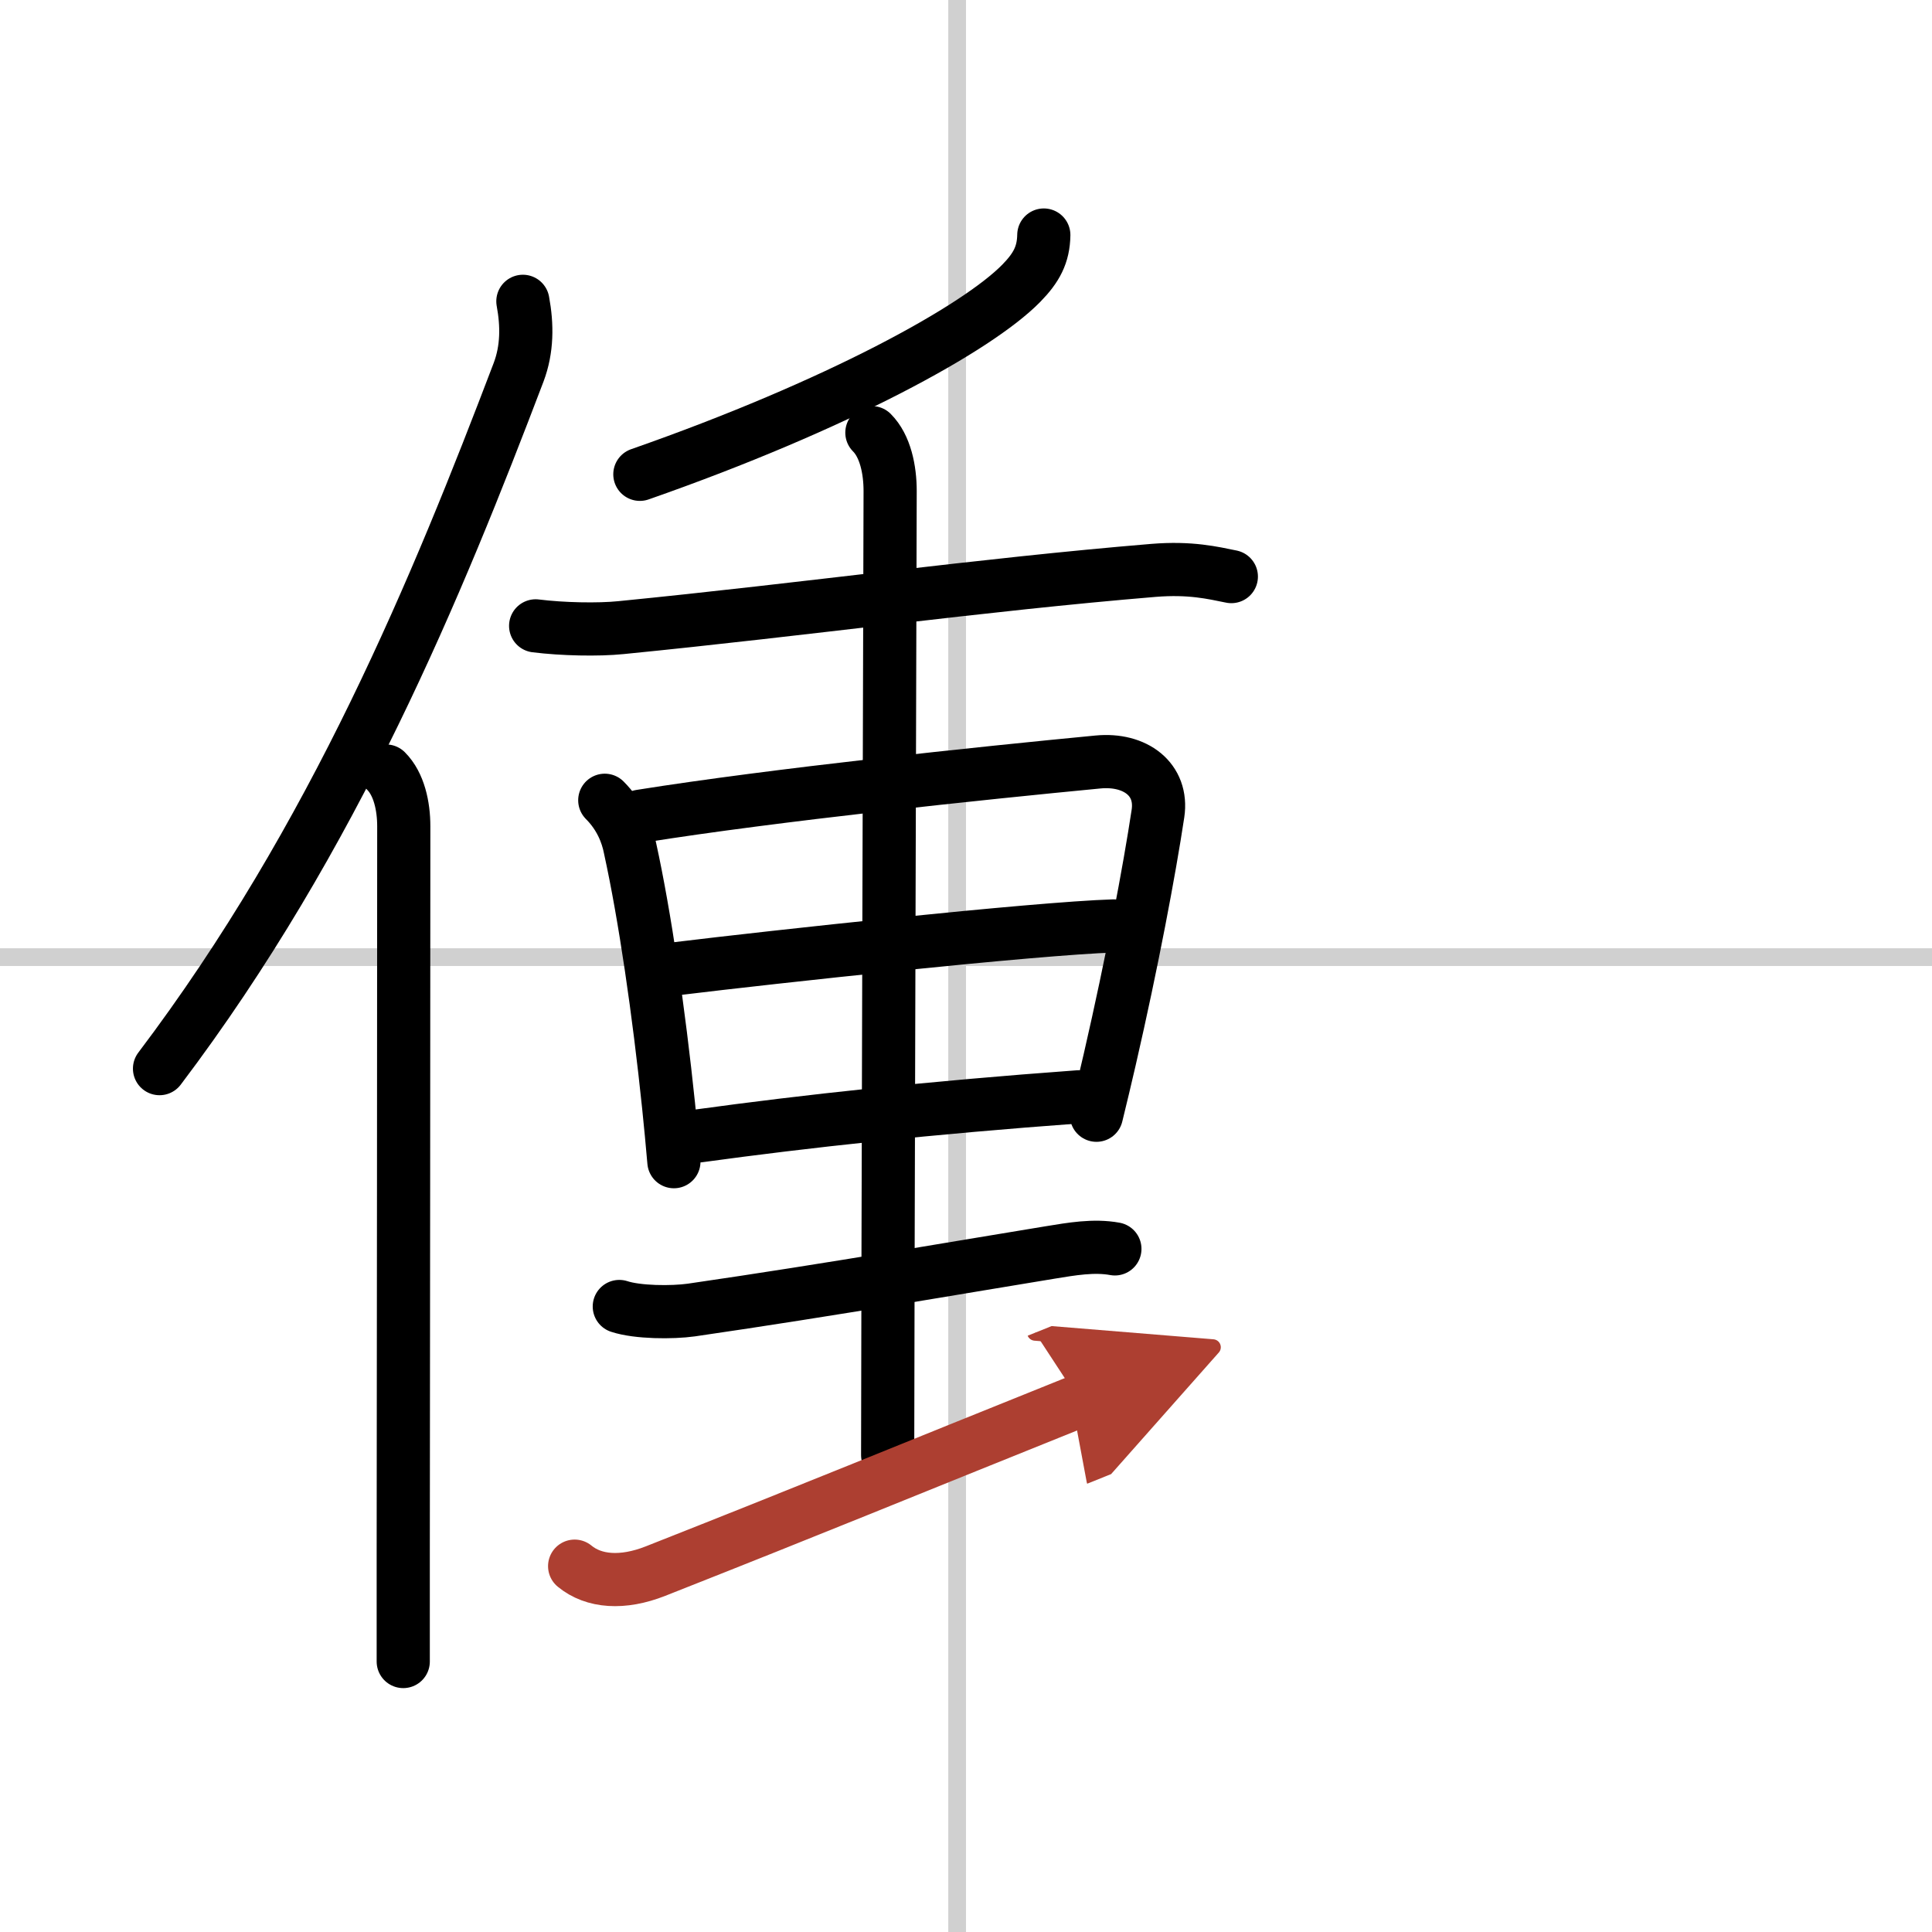 <svg width="400" height="400" viewBox="0 0 109 109" xmlns="http://www.w3.org/2000/svg"><defs><marker id="a" markerWidth="4" orient="auto" refX="1" refY="5" viewBox="0 0 10 10"><polyline points="0 0 10 5 0 10 1 5" fill="#ad3f31" stroke="#ad3f31"/></marker></defs><g fill="none" stroke="#000" stroke-linecap="round" stroke-linejoin="round" stroke-width="3"><rect width="100%" height="100%" fill="#fff" stroke="#fff"/><line x1="54" x2="54" y2="109" stroke="#d0d0d0" stroke-width="1"/><line x2="109" y1="54" y2="54" stroke="#d0d0d0" stroke-width="1"/><path d="M29.5,17c0.25,1.35,0.25,2.7-0.24,4C24.7,32.98,18.88,47.23,9,60.29"/><path d="m21.78 43.5c0.73 0.73 1 1.97 1 3.12 0 10.4-0.02 29.95-0.03 41v6.12"/><path d="m58.89 13.26c-0.02 1.11-0.41 1.84-1.27 2.72-2.51 2.56-10.37 6.88-21.52 10.78"/><path d="m30.22 35.31c1.51 0.19 3.54 0.23 4.81 0.1 10.52-1.04 20.28-2.42 30.05-3.23 2.08-0.17 3.35 0.14 4.39 0.35"/><path d="m34.12 45.15c0.87 0.87 1.27 1.88 1.43 2.72 0.83 3.78 1.62 9.21 2.17 14.51 0.11 1.06 0.21 2.12 0.3 3.16"/><path d="m36.13 46.05c7.57-1.21 19.25-2.43 25.82-3.06 2.1-0.2 3.67 0.98 3.38 2.91-0.49 3.24-1.45 8.35-2.72 13.87-0.24 1.04-0.49 2.09-0.75 3.15"/><path d="m38.26 54.64c5.24-0.64 20.12-2.26 24.57-2.4"/><path d="m39.38 64.09c6.12-0.84 13-1.59 21.48-2.21"/><path d="m49.19 24.41c0.76 0.76 1.03 2.09 1.03 3.29 0 0.88-0.14 48.42-0.14 54.39"/><path d="m34.94 73.71c1.03 0.34 2.98 0.35 4.06 0.2 8-1.16 15.88-2.54 20.26-3.25 1.17-0.19 2.45-0.42 3.64-0.2"/><path d="m32.42 88.36c1.08 0.89 2.71 1.01 4.56 0.28 9.7-3.83 12.81-5.14 23.93-9.61" marker-end="url(#a)" stroke="#ad3f31"/></g></svg>
